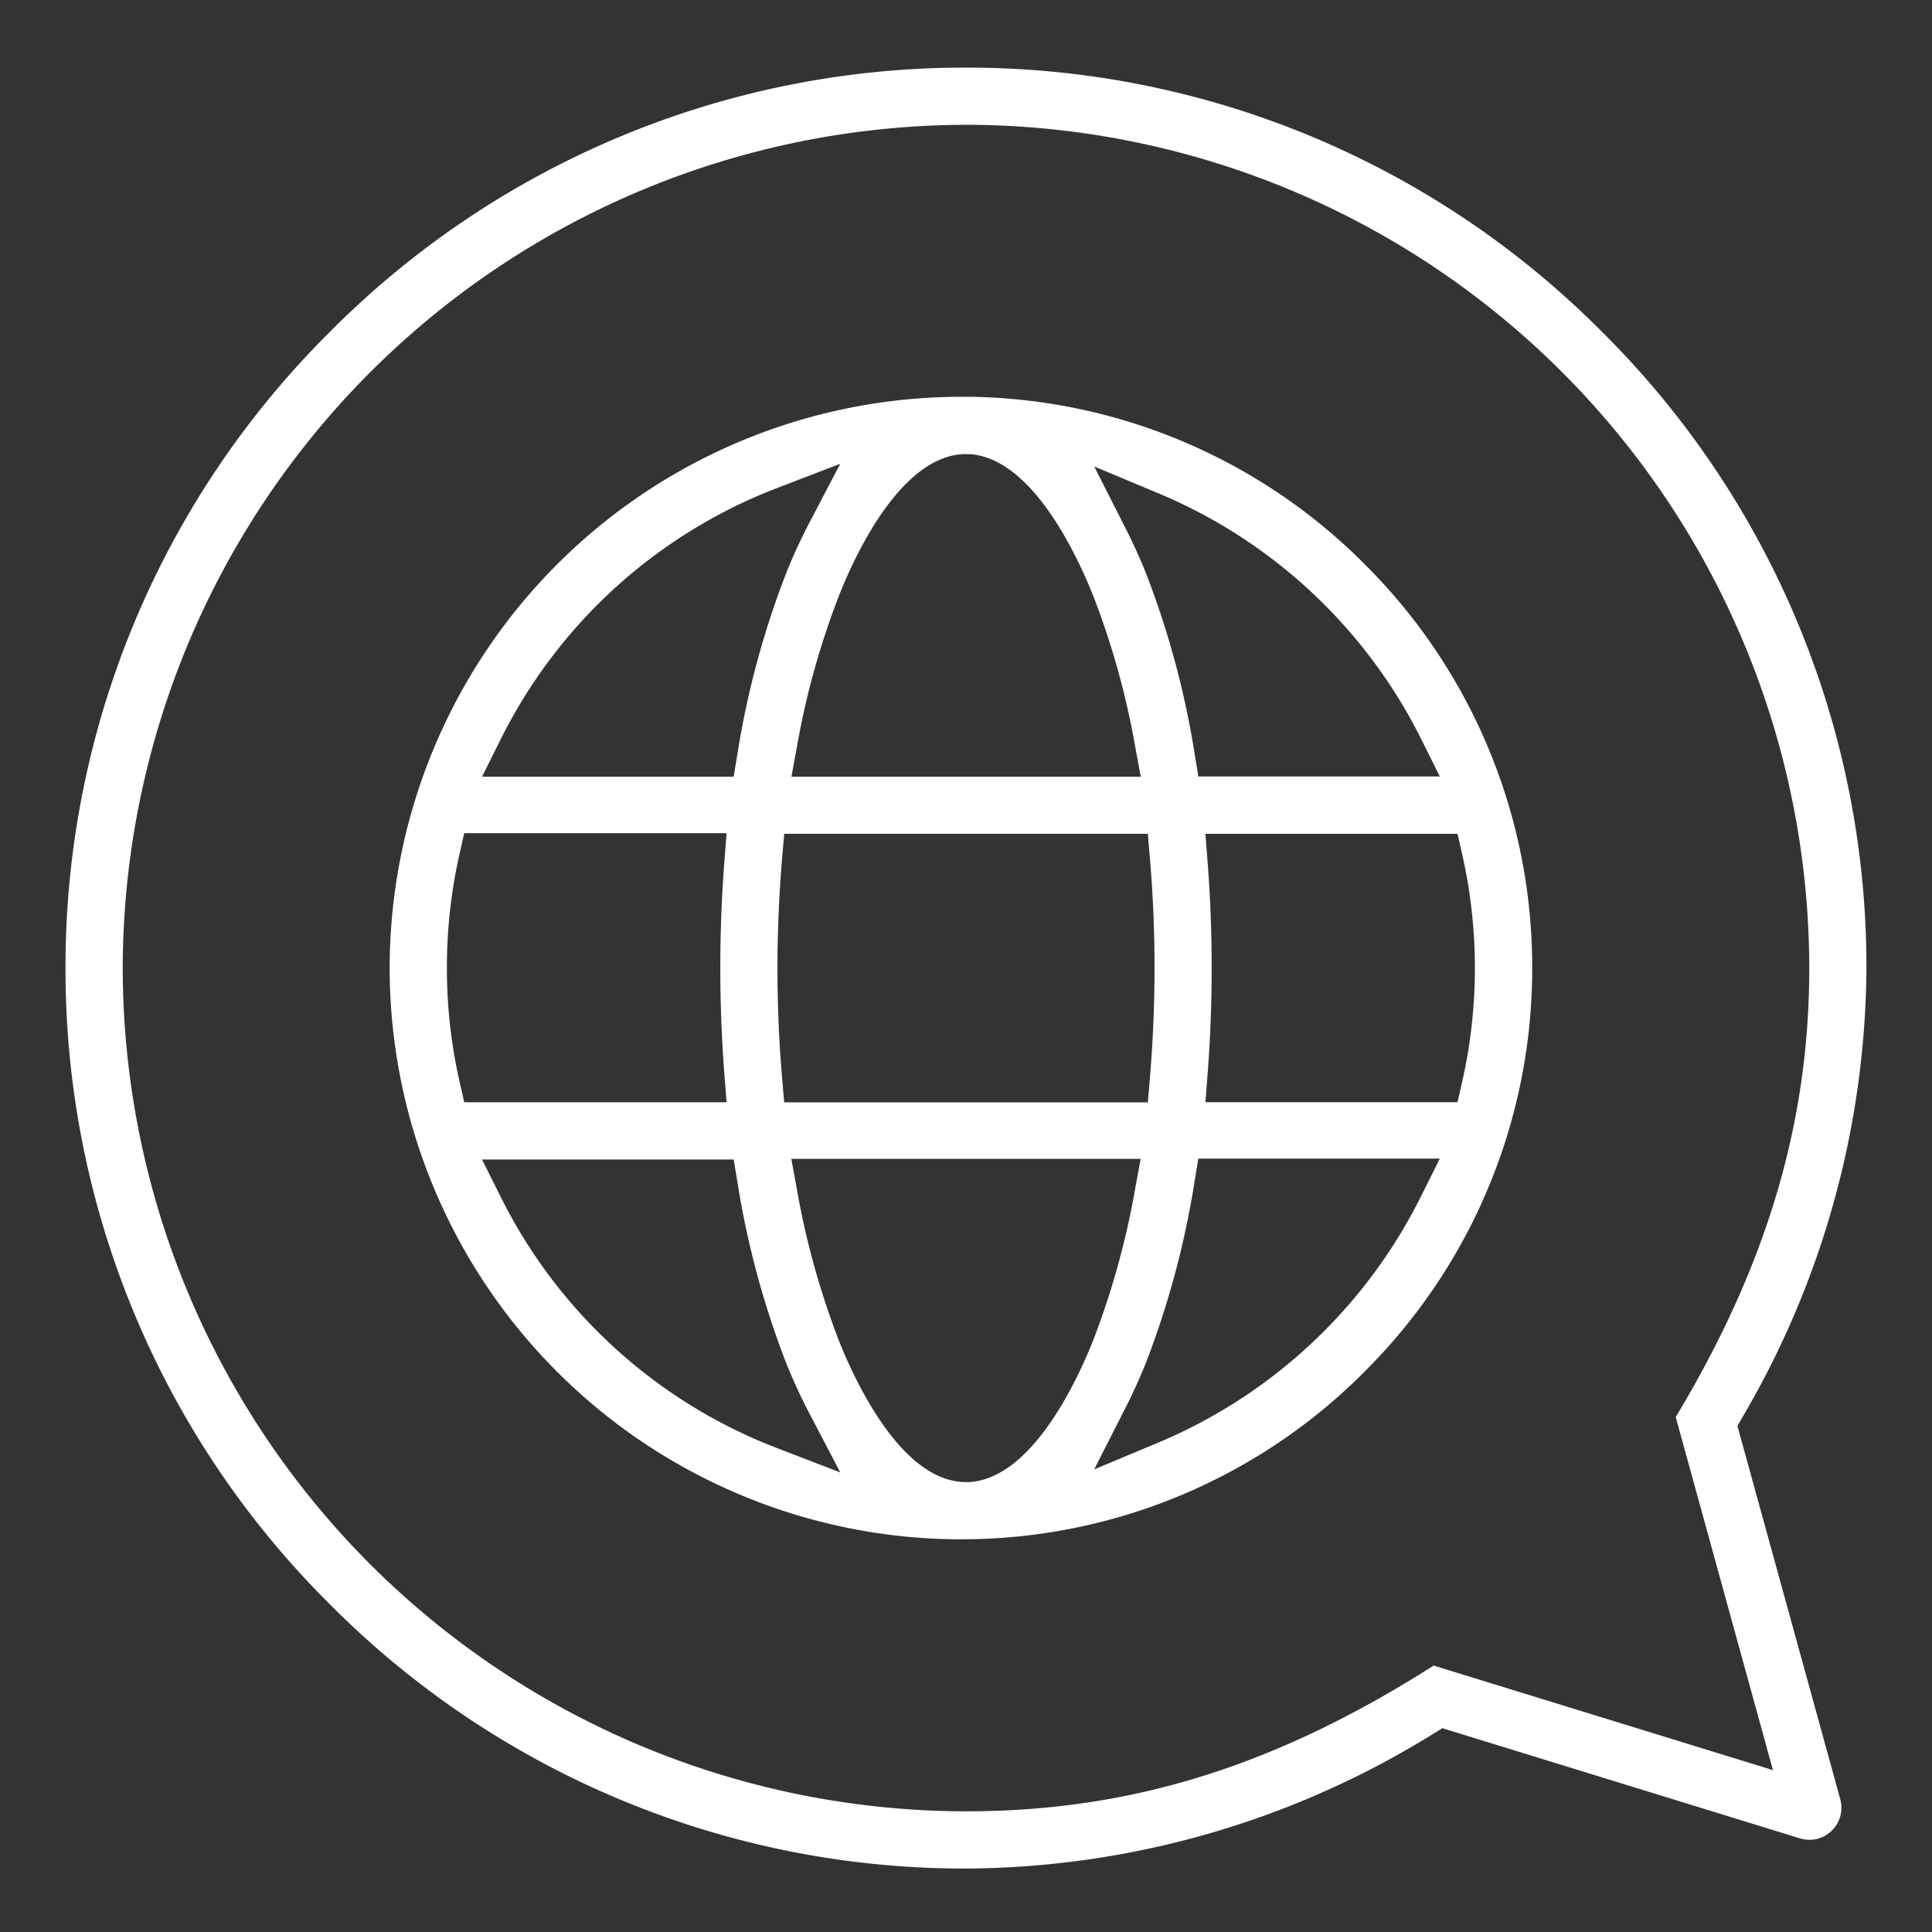 <svg xmlns="http://www.w3.org/2000/svg" width="82" height="82" viewBox="0 0 82 82">
  <rect x="0" y="0" width="82" height="82" fill="#333333" stroke="none"/>
  <g id="osobny-pristup" transform="translate(-739 -4442)">
    <g id="Group_20" data-name="Group 20" transform="translate(741.78 4444.868)">
      <path id="Path_35" data-name="Path 35" d="M13.516-598.26a37.952,37.952,0,0,1-27-11.218,37.952,37.952,0,0,1-11.219-27,37.952,37.952,0,0,1,11.218-27,37.952,37.952,0,0,1,27-11.219,37.953,37.953,0,0,1,27,11.218,37.952,37.952,0,0,1,11.219,27,38.015,38.015,0,0,1-5.246,19.034l-.229.4L50.624-601.2a1.359,1.359,0,0,1-1.71,1.659l-15.177-4.676-.419.257A37.956,37.956,0,0,1,13.516-598.26Zm0-74.009a35.858,35.858,0,0,0-35.79,35.79,35.831,35.831,0,0,0,35.79,35.79c6.991,0,13.134-1.911,19.85-6.186l14.4,4.437-4.126-14.985c3.865-6.425,5.668-12.492,5.668-19.056A35.83,35.83,0,0,0,13.516-672.27Z" transform="translate(24.703 674.699)" fill="#fff"/>
      <path id="Path_36" data-name="Path 36" d="M89.1-535.245a24.274,24.274,0,0,1-24.247-24.247A24.274,24.274,0,0,1,89.1-583.738l.152,0,.069,0c.045,0,.084,0,.122,0l.056,0a24.1,24.1,0,0,1,16.868,7.238,24.094,24.094,0,0,1,6.979,17,24.1,24.1,0,0,1-6.979,17A24.1,24.1,0,0,1,89.5-535.25l-.056,0c-.041,0-.083,0-.124,0l-.067,0Zm-6.964-14.867a34.167,34.167,0,0,0,1.793,6.456c.707,1.768,2.639,5.891,5.3,5.98h.026l.176,0h.024c2.636-.153,4.545-4.231,5.243-5.977a34.176,34.176,0,0,0,1.793-6.456l.237-1.286H81.9Zm-12.576.319a21.84,21.84,0,0,0,11.724,10.671l2.694,1.037-1.338-2.558a23.06,23.06,0,0,1-.967-2.112,37.345,37.345,0,0,1-2.067-7.7l-.151-.91H68.774Zm29.465-.695a37.591,37.591,0,0,1-2.067,7.734c-.265.663-.555,1.3-.86,1.9l-1.343,2.641,2.733-1.143a21.934,21.934,0,0,0,11.151-10.472l.784-1.574H99.175Zm.543-13.526c.116,1.487.174,3.008.174,4.521s-.059,3.035-.174,4.522l-.091,1.173h10.7l.193-.847a21.884,21.884,0,0,0,.544-4.848,21.881,21.881,0,0,0-.544-4.847l-.193-.847h-10.7Zm-18.055-.176c-.13,1.547-.2,3.127-.2,4.7s.066,3.151.2,4.7l.084,1H97.033l.084-1c.13-1.542.2-3.123.2-4.7s-.066-3.155-.2-4.7l-.084-1H81.6Zm-13.687-.181a21.97,21.97,0,0,0-.544,4.879,21.842,21.842,0,0,0,.544,4.849l.193.847H79.153l-.091-1.173c-.116-1.492-.175-3.014-.175-4.522,0-1.528.059-3.06.175-4.552l.091-1.173H68.018ZM96.1-578.133c.305.6.595,1.241.86,1.9a37.349,37.349,0,0,1,2.067,7.7l.151.91h10.247l-.784-1.574a21.9,21.9,0,0,0-11.151-10.441l-2.733-1.142Zm-6.865-3.173c-2.665.089-4.6,4.211-5.3,5.98a33.953,33.953,0,0,0-1.793,6.425l-.237,1.286H96.731l-.237-1.286a33.962,33.962,0,0,0-1.793-6.425c-.7-1.746-2.607-5.824-5.243-5.977h-.024l-.176,0Zm-7.949,1.445A21.838,21.838,0,0,0,69.56-569.19l-.784,1.574H79.454l.151-.91a37.384,37.384,0,0,1,2.067-7.7,23.014,23.014,0,0,1,.967-2.111l1.338-2.558Z" transform="translate(-51.095 597.711)" fill="#fff"/>
    </g>
    <rect id="Rectangle_53" data-name="Rectangle 53" width="82" height="82" transform="translate(739 4442)" fill="none"/>
  </g>
</svg>
